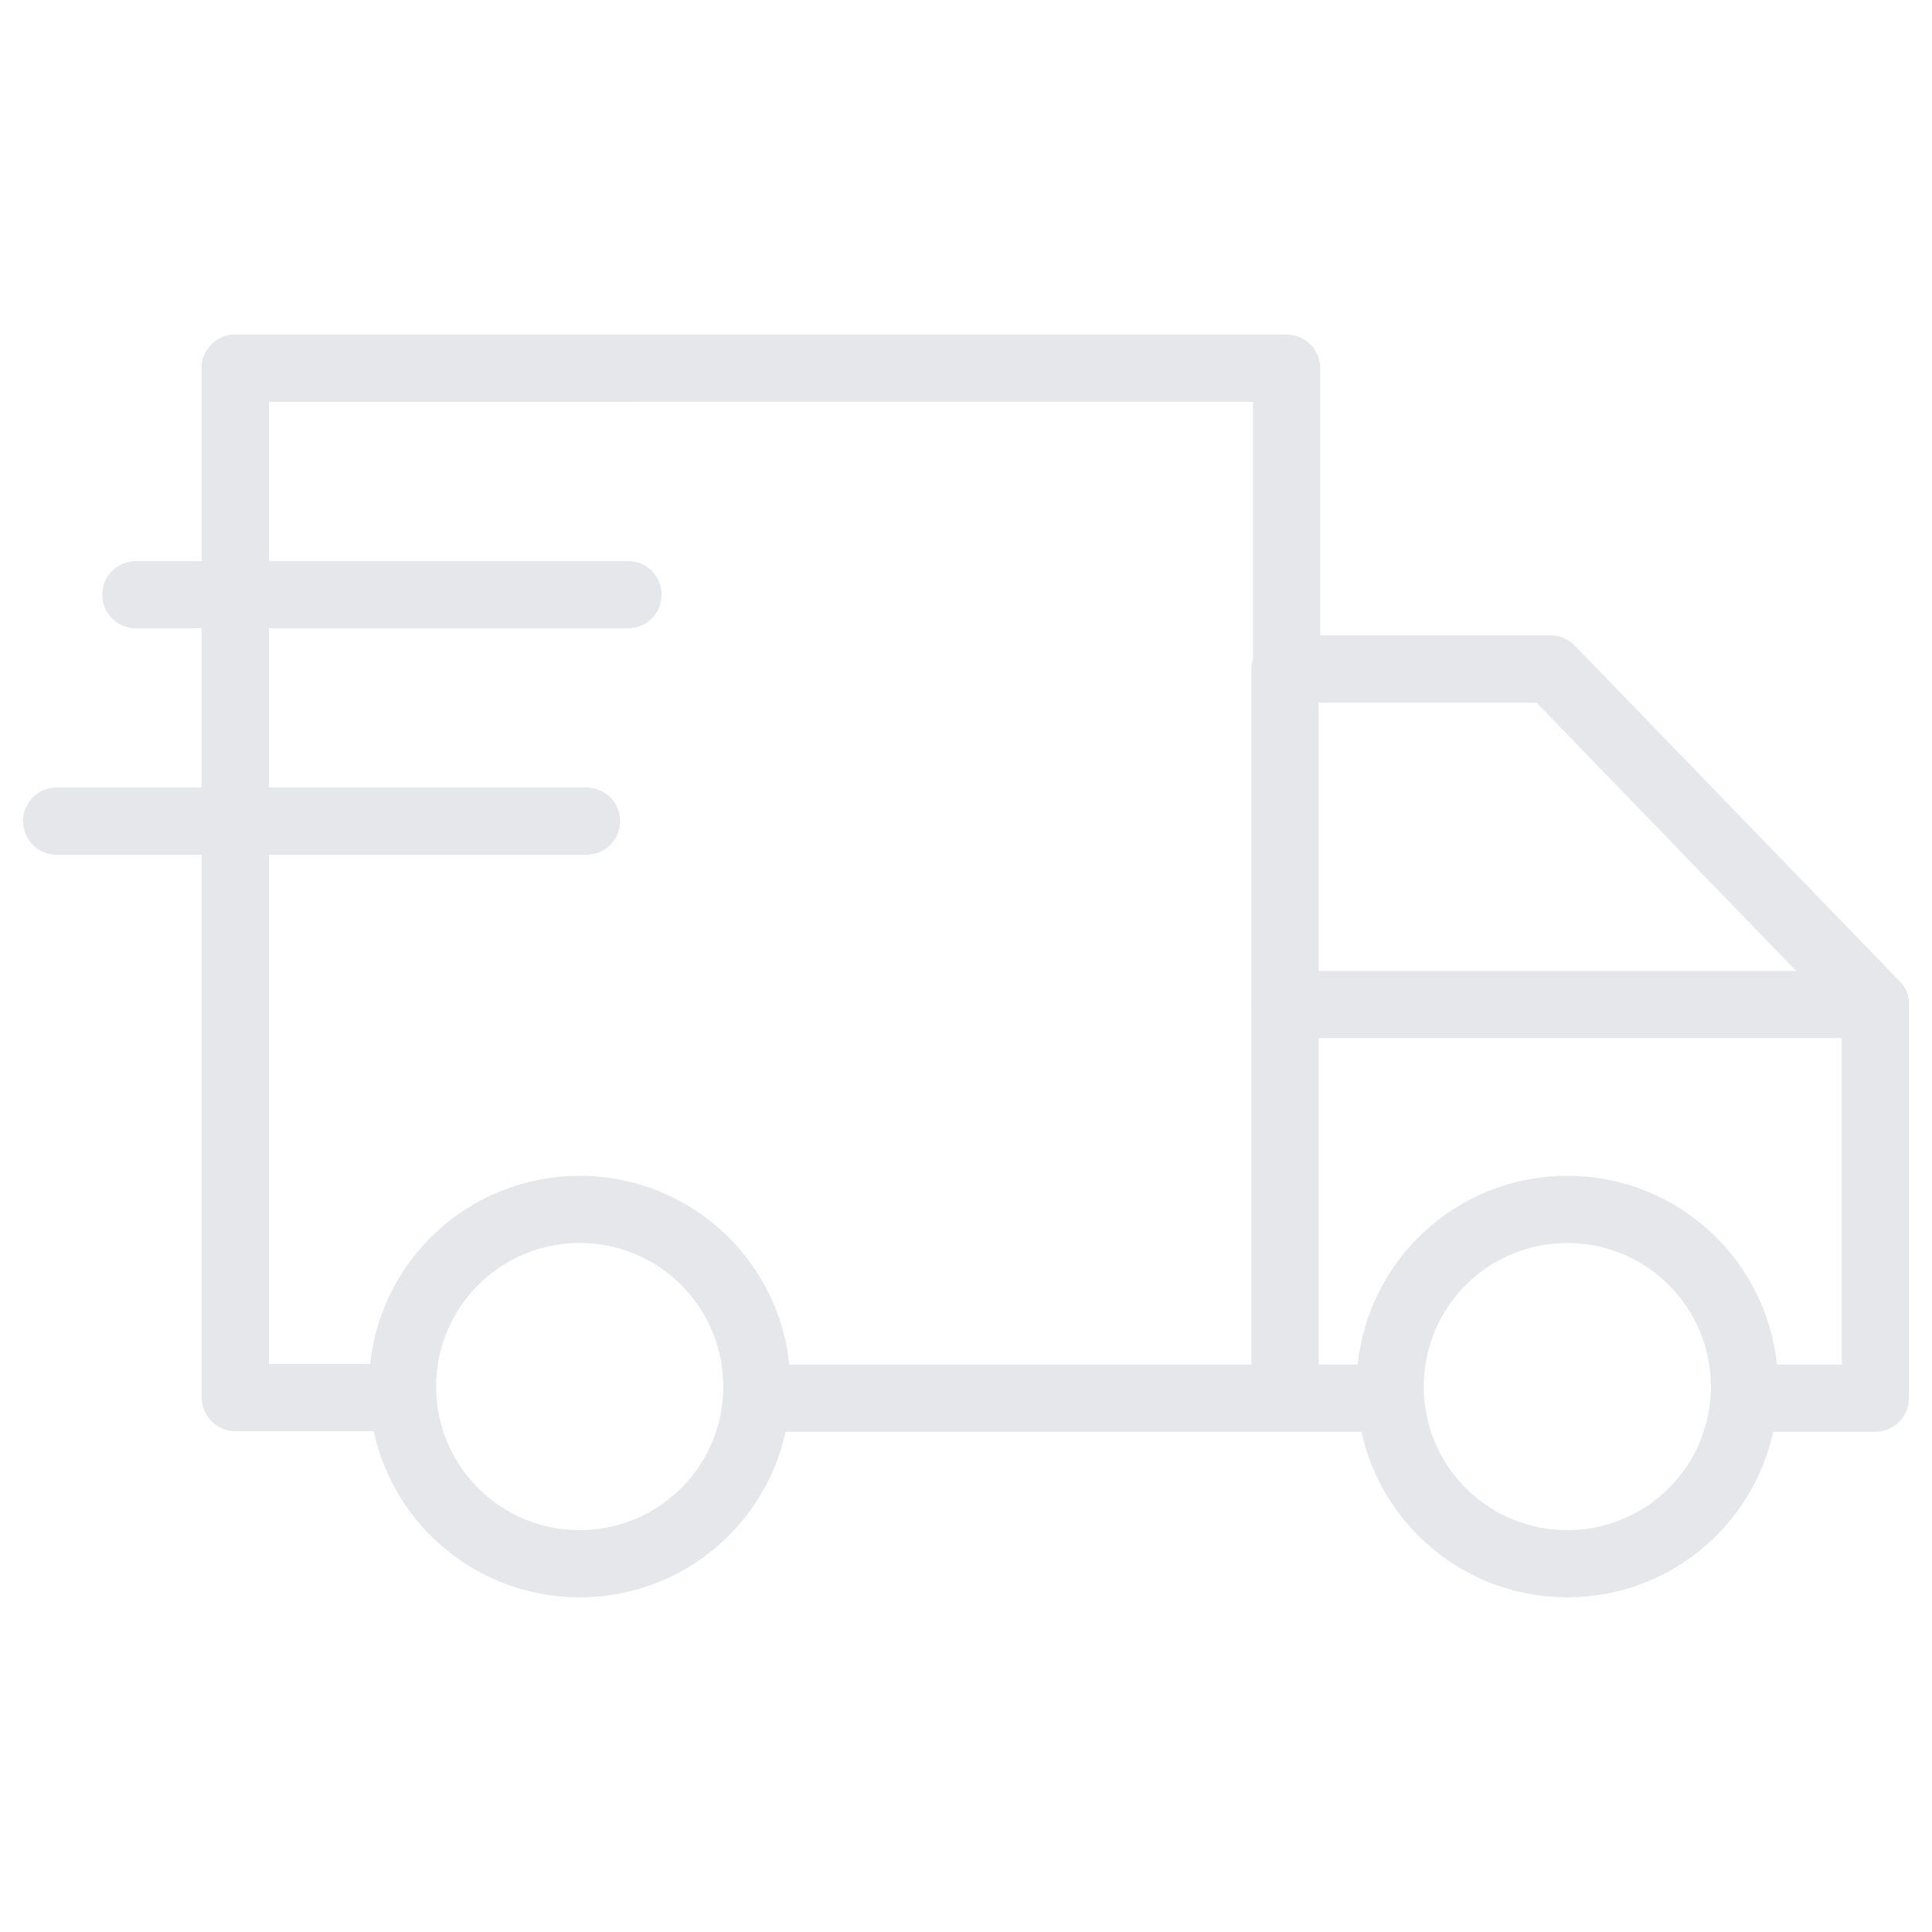<?xml version="1.0" encoding="UTF-8"?>
<svg xmlns="http://www.w3.org/2000/svg" width="46" height="46" viewBox="0 0 46 46" fill="none">
  <path d="M32.711 33.29H18.17" stroke="#E5E7EB" stroke-width="1.6" stroke-miterlimit="10" stroke-linecap="round" stroke-linejoin="round"></path>
  <mask id="mask0_156_6407" style="mask-type:luminance" maskUnits="userSpaceOnUse" x="0" y="0" width="46" height="46">
    <path d="M0 3.8147e-06H46V46H0V3.8147e-06Z" fill="white"></path>
  </mask>
  <g mask="url(#mask0_156_6407)">
    <path d="M41.565 33.29H44.652V23.917L36.922 15.929H30.596V15.941V33.205" stroke="#E5E7EB" stroke-width="1.6" stroke-miterlimit="10" stroke-linecap="round" stroke-linejoin="round"></path>
    <path d="M44.652 23.917H30.595" stroke="#E5E7EB" stroke-width="1.6" stroke-miterlimit="10" stroke-linecap="round" stroke-linejoin="round"></path>
    <path d="M10.819 30.03C12.467 28.383 15.138 28.383 16.786 30.03C18.433 31.678 18.433 34.349 16.786 35.997C15.138 37.644 12.467 37.644 10.819 35.997C9.172 34.349 9.172 31.678 10.819 30.03Z" stroke="#E5E7EB" stroke-width="1.6" stroke-miterlimit="10" stroke-linecap="round" stroke-linejoin="round"></path>
    <path d="M34.334 30.03C35.981 28.383 38.653 28.383 40.3 30.03C41.948 31.678 41.948 34.349 40.3 35.997C38.653 37.644 35.981 37.644 34.334 35.997C32.687 34.349 32.687 31.678 34.334 30.03Z" stroke="#E5E7EB" stroke-width="1.6" stroke-miterlimit="10" stroke-linecap="round" stroke-linejoin="round"></path>
    <path d="M5.603 8.767V33.275H9.409" stroke="#E5E7EB" stroke-width="1.6" stroke-miterlimit="10" stroke-linecap="round" stroke-linejoin="round"></path>
    <path d="M30.634 15.94V8.767H5.603" stroke="#E5E7EB" stroke-width="1.6" stroke-miterlimit="10" stroke-linecap="round" stroke-linejoin="round"></path>
    <path d="M14.953 8.768H5.603" stroke="#E5E7EB" stroke-width="1.6" stroke-miterlimit="10" stroke-linecap="round" stroke-linejoin="round"></path>
    <path d="M14.953 14.159H3.235" stroke="#E5E7EB" stroke-width="1.6" stroke-miterlimit="10" stroke-linecap="round" stroke-linejoin="round"></path>
    <path d="M13.965 19.551H1.348" stroke="#E5E7EB" stroke-width="1.6" stroke-miterlimit="10" stroke-linecap="round" stroke-linejoin="round"></path>
  </g>
</svg>
